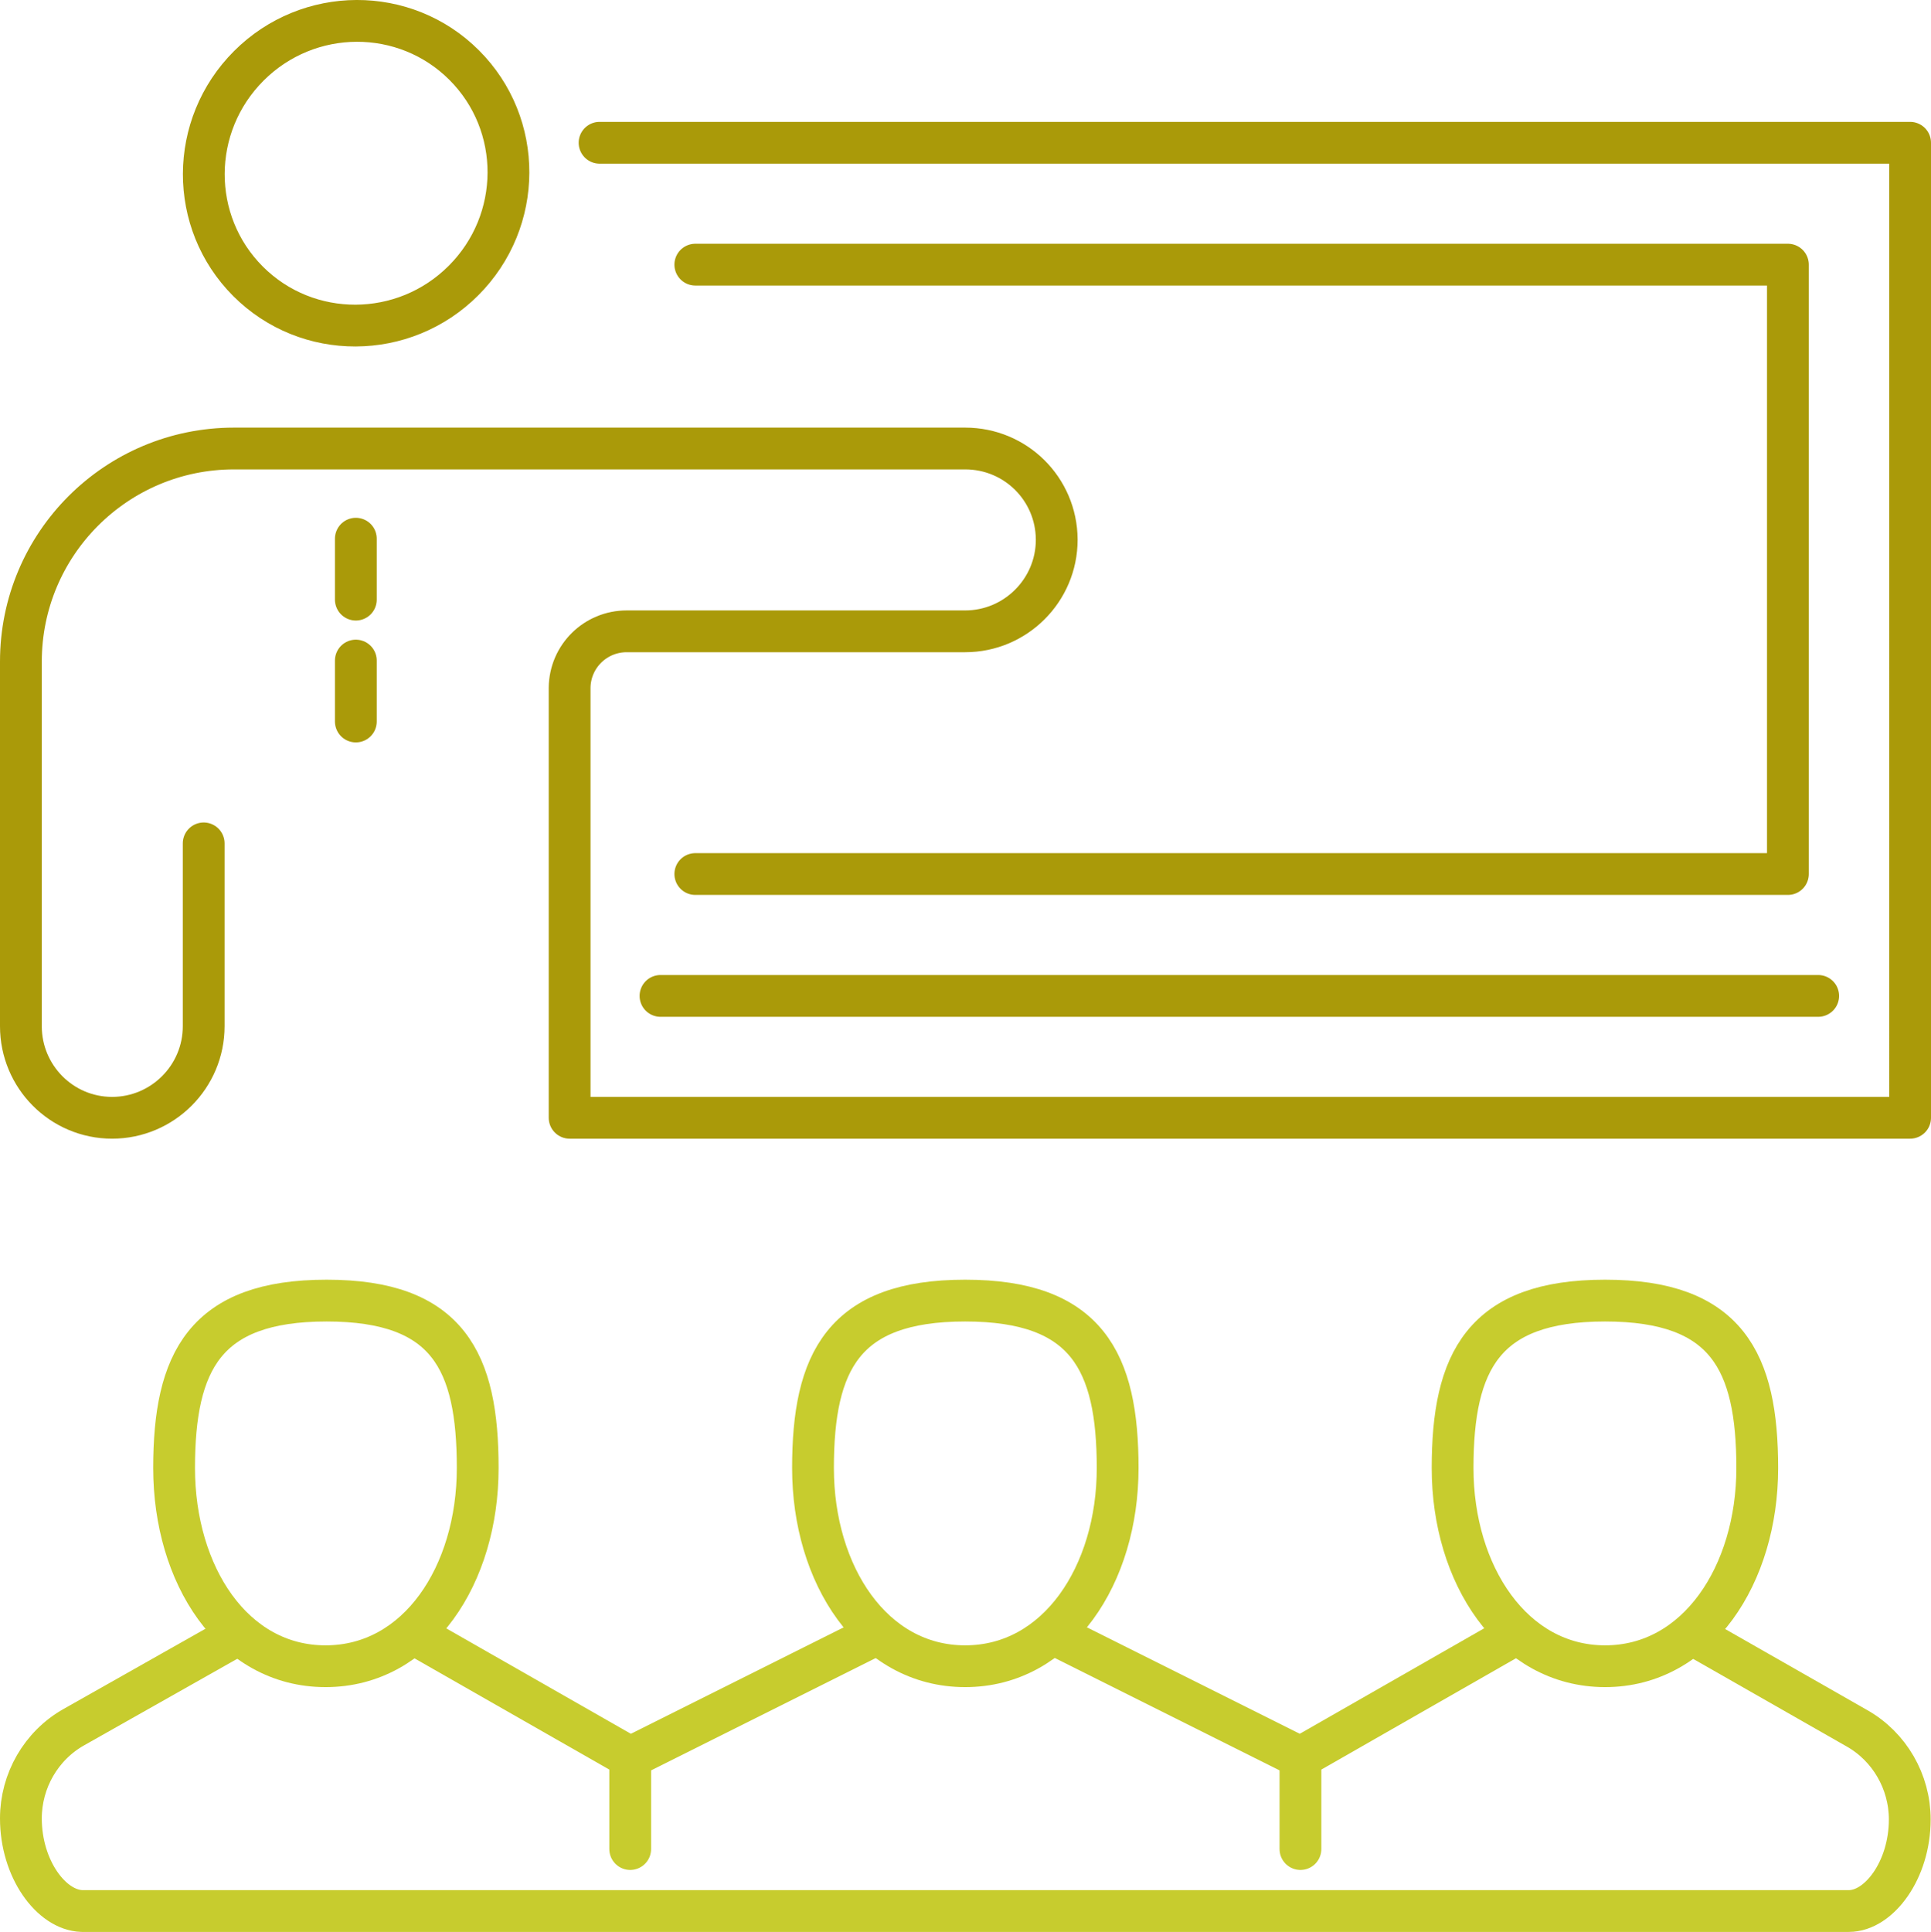 <?xml version="1.0" encoding="UTF-8"?><svg id="Layer_2" xmlns="http://www.w3.org/2000/svg" viewBox="0 0 55.46 55.48"><defs><style>.cls-1{stroke:#c7cc2e;}.cls-1,.cls-2{fill:none;stroke-linecap:round;stroke-linejoin:round;stroke-width:1.2px;}.cls-2{stroke:#aa9a09;}</style></defs><g id="Layer_1-2"><g id="Layer_2-2"><g id="Layer_1-2"><polyline class="cls-2" points="19.97 7.6 51.35 7.6 51.35 25.1 19.97 25.1"/><ellipse class="cls-2" cx="10.22" cy="4.98" rx="4.39" ry="4.36" transform="translate(-.52 8.68) rotate(-45)"/><path class="cls-2" d="m5.85,24.22v5.25c0,1.45-1.18,2.63-2.63,2.63h0c-1.45,0-2.62-1.18-2.62-2.63v-10.47c0-3.38,2.74-6.12,6.12-6.12h21c1.45,0,2.62,1.16,2.63,2.61,0,0,0,0,0,.01h0c0,1.45-1.18,2.63-2.63,2.63h-9.72c-.9,0-1.63.72-1.64,1.62,0,0,0,.01,0,.02v12.33h38.5V4.1H17.22"/><line class="cls-2" x1="18.97" y1="28.6" x2="52.22" y2="28.6"/><path class="cls-1" d="m48.72,47l4.61,2.63c.94.53,1.52,1.54,1.52,2.62h0c0,1.45-.88,2.63-1.75,2.63H2.35c-.88-.03-1.75-1.21-1.75-2.66h0c0-1.08.58-2.09,1.52-2.62l4.6-2.6"/><polyline class="cls-1" points="30.35 46.97 37.35 50.47 37.35 50.47 43.47 46.97"/><polyline class="cls-1" points="11.97 46.97 18.1 50.47 18.1 50.47 25.1 46.97"/><path class="cls-1" d="m13.72,42.16c0,3.06-1.71,5.69-4.37,5.69s-4.35-2.63-4.35-5.69.88-4.81,4.38-4.81,4.34,1.75,4.34,4.81Z"/><path class="cls-1" d="m32.1,42.16c0,3.06-1.72,5.69-4.38,5.69s-4.37-2.63-4.37-5.69.87-4.81,4.37-4.81,4.38,1.75,4.38,4.81Z"/><path class="cls-1" d="m50.47,42.16c0,3.06-1.72,5.69-4.37,5.69s-4.38-2.63-4.38-5.69.88-4.81,4.38-4.81,4.37,1.75,4.37,4.81Z"/><line class="cls-1" x1="18.1" y1="50.47" x2="18.1" y2="53.1"/><line class="cls-1" x1="37.35" y1="50.47" x2="37.35" y2="53.1"/><line class="cls-2" x1="10.22" y1="15.47" x2="10.22" y2="17.22"/><line class="cls-2" x1="10.22" y1="18.97" x2="10.22" y2="20.72"/></g></g></g></svg>